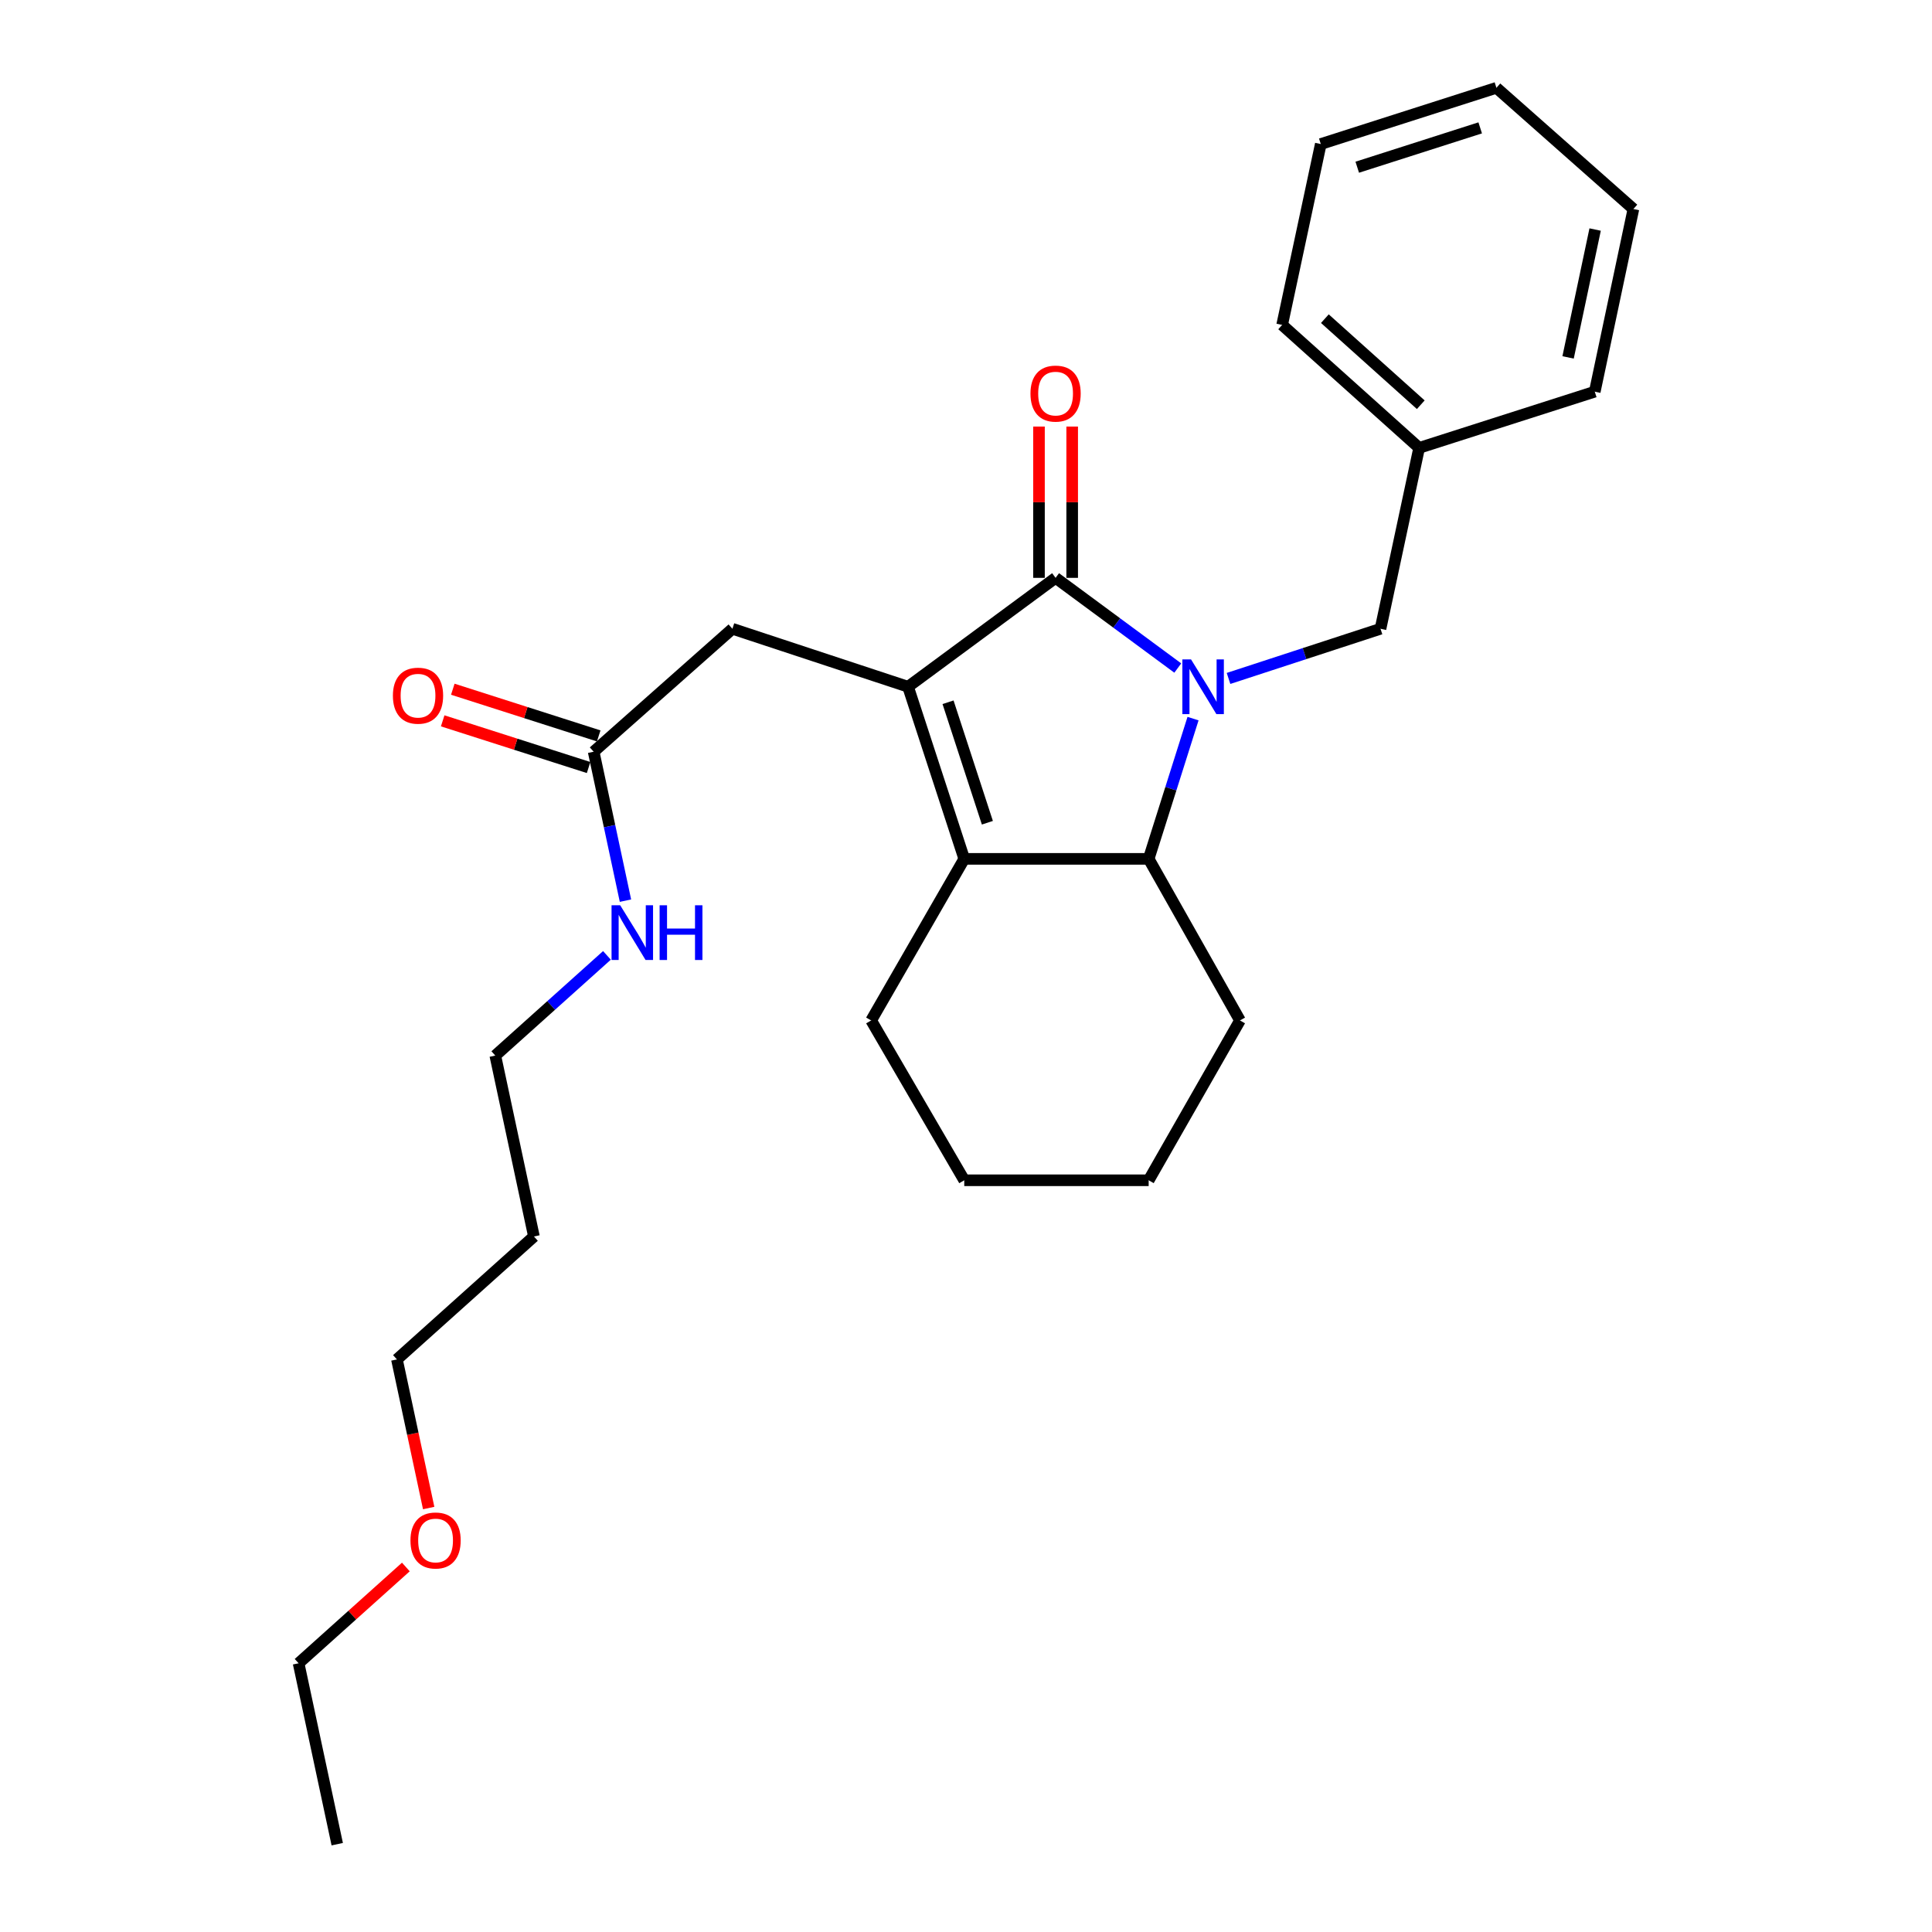 <?xml version='1.0' encoding='iso-8859-1'?>
<svg version='1.1' baseProfile='full'
              xmlns='http://www.w3.org/2000/svg'
                      xmlns:rdkit='http://www.rdkit.org/xml'
                      xmlns:xlink='http://www.w3.org/1999/xlink'
                  xml:space='preserve'
width='1000px' height='1000px' viewBox='0 0 1000 1000'>
<!-- END OF HEADER -->
<rect style='opacity:1.0;fill:#FFFFFF;stroke:none' width='1000' height='1000' x='0' y='0'> </rect>
<path class='bond-0' d='M 609.617,345.779 L 577.992,322.437' style='fill:none;fill-rule:evenodd;stroke:#0000FF;stroke-width:6px;stroke-linecap:butt;stroke-linejoin:miter;stroke-opacity:1' />
<path class='bond-0' d='M 577.992,322.437 L 546.367,299.095' style='fill:none;fill-rule:evenodd;stroke:#000000;stroke-width:6px;stroke-linecap:butt;stroke-linejoin:miter;stroke-opacity:1' />
<path class='bond-1' d='M 617.511,371.953 L 606.03,408.249' style='fill:none;fill-rule:evenodd;stroke:#0000FF;stroke-width:6px;stroke-linecap:butt;stroke-linejoin:miter;stroke-opacity:1' />
<path class='bond-1' d='M 606.03,408.249 L 594.548,444.545' style='fill:none;fill-rule:evenodd;stroke:#000000;stroke-width:6px;stroke-linecap:butt;stroke-linejoin:miter;stroke-opacity:1' />
<path class='bond-2' d='M 635.884,351.158 L 675.216,338.305' style='fill:none;fill-rule:evenodd;stroke:#0000FF;stroke-width:6px;stroke-linecap:butt;stroke-linejoin:miter;stroke-opacity:1' />
<path class='bond-2' d='M 675.216,338.305 L 714.547,325.452' style='fill:none;fill-rule:evenodd;stroke:#000000;stroke-width:6px;stroke-linecap:butt;stroke-linejoin:miter;stroke-opacity:1' />
<path class='bond-3' d='M 546.367,299.095 L 470.005,355.457' style='fill:none;fill-rule:evenodd;stroke:#000000;stroke-width:6px;stroke-linecap:butt;stroke-linejoin:miter;stroke-opacity:1' />
<path class='bond-4' d='M 554.959,299.095 L 554.959,259.94' style='fill:none;fill-rule:evenodd;stroke:#000000;stroke-width:6px;stroke-linecap:butt;stroke-linejoin:miter;stroke-opacity:1' />
<path class='bond-4' d='M 554.959,259.94 L 554.959,220.786' style='fill:none;fill-rule:evenodd;stroke:#FF0000;stroke-width:6px;stroke-linecap:butt;stroke-linejoin:miter;stroke-opacity:1' />
<path class='bond-4' d='M 537.775,299.095 L 537.775,259.94' style='fill:none;fill-rule:evenodd;stroke:#000000;stroke-width:6px;stroke-linecap:butt;stroke-linejoin:miter;stroke-opacity:1' />
<path class='bond-4' d='M 537.775,259.94 L 537.775,220.786' style='fill:none;fill-rule:evenodd;stroke:#FF0000;stroke-width:6px;stroke-linecap:butt;stroke-linejoin:miter;stroke-opacity:1' />
<path class='bond-5' d='M 470.005,355.457 L 379.094,325.452' style='fill:none;fill-rule:evenodd;stroke:#000000;stroke-width:6px;stroke-linecap:butt;stroke-linejoin:miter;stroke-opacity:1' />
<path class='bond-6' d='M 470.005,355.457 L 499.093,444.545' style='fill:none;fill-rule:evenodd;stroke:#000000;stroke-width:6px;stroke-linecap:butt;stroke-linejoin:miter;stroke-opacity:1' />
<path class='bond-6' d='M 490.703,363.487 L 511.065,425.848' style='fill:none;fill-rule:evenodd;stroke:#000000;stroke-width:6px;stroke-linecap:butt;stroke-linejoin:miter;stroke-opacity:1' />
<path class='bond-7' d='M 499.093,444.545 L 594.548,444.545' style='fill:none;fill-rule:evenodd;stroke:#000000;stroke-width:6px;stroke-linecap:butt;stroke-linejoin:miter;stroke-opacity:1' />
<path class='bond-8' d='M 499.093,444.545 L 450.912,528.181' style='fill:none;fill-rule:evenodd;stroke:#000000;stroke-width:6px;stroke-linecap:butt;stroke-linejoin:miter;stroke-opacity:1' />
<path class='bond-9' d='M 594.548,444.545 L 641.813,528.181' style='fill:none;fill-rule:evenodd;stroke:#000000;stroke-width:6px;stroke-linecap:butt;stroke-linejoin:miter;stroke-opacity:1' />
<path class='bond-10' d='M 379.094,325.452 L 307.276,389.089' style='fill:none;fill-rule:evenodd;stroke:#000000;stroke-width:6px;stroke-linecap:butt;stroke-linejoin:miter;stroke-opacity:1' />
<path class='bond-11' d='M 714.547,325.452 L 734.547,231.821' style='fill:none;fill-rule:evenodd;stroke:#000000;stroke-width:6px;stroke-linecap:butt;stroke-linejoin:miter;stroke-opacity:1' />
<path class='bond-12' d='M 309.894,380.906 L 272.132,368.823' style='fill:none;fill-rule:evenodd;stroke:#000000;stroke-width:6px;stroke-linecap:butt;stroke-linejoin:miter;stroke-opacity:1' />
<path class='bond-12' d='M 272.132,368.823 L 234.37,356.741' style='fill:none;fill-rule:evenodd;stroke:#FF0000;stroke-width:6px;stroke-linecap:butt;stroke-linejoin:miter;stroke-opacity:1' />
<path class='bond-12' d='M 304.658,397.272 L 266.895,385.19' style='fill:none;fill-rule:evenodd;stroke:#000000;stroke-width:6px;stroke-linecap:butt;stroke-linejoin:miter;stroke-opacity:1' />
<path class='bond-12' d='M 266.895,385.19 L 229.133,373.107' style='fill:none;fill-rule:evenodd;stroke:#FF0000;stroke-width:6px;stroke-linecap:butt;stroke-linejoin:miter;stroke-opacity:1' />
<path class='bond-13' d='M 307.276,389.089 L 315.508,427.633' style='fill:none;fill-rule:evenodd;stroke:#000000;stroke-width:6px;stroke-linecap:butt;stroke-linejoin:miter;stroke-opacity:1' />
<path class='bond-13' d='M 315.508,427.633 L 323.74,466.177' style='fill:none;fill-rule:evenodd;stroke:#0000FF;stroke-width:6px;stroke-linecap:butt;stroke-linejoin:miter;stroke-opacity:1' />
<path class='bond-14' d='M 314.154,494.506 L 285.259,520.437' style='fill:none;fill-rule:evenodd;stroke:#0000FF;stroke-width:6px;stroke-linecap:butt;stroke-linejoin:miter;stroke-opacity:1' />
<path class='bond-14' d='M 285.259,520.437 L 256.365,546.367' style='fill:none;fill-rule:evenodd;stroke:#000000;stroke-width:6px;stroke-linecap:butt;stroke-linejoin:miter;stroke-opacity:1' />
<path class='bond-15' d='M 450.912,528.181 L 499.093,610.911' style='fill:none;fill-rule:evenodd;stroke:#000000;stroke-width:6px;stroke-linecap:butt;stroke-linejoin:miter;stroke-opacity:1' />
<path class='bond-16' d='M 734.547,231.821 L 663.636,168.184' style='fill:none;fill-rule:evenodd;stroke:#000000;stroke-width:6px;stroke-linecap:butt;stroke-linejoin:miter;stroke-opacity:1' />
<path class='bond-16' d='M 735.387,209.486 L 685.75,164.941' style='fill:none;fill-rule:evenodd;stroke:#000000;stroke-width:6px;stroke-linecap:butt;stroke-linejoin:miter;stroke-opacity:1' />
<path class='bond-17' d='M 734.547,231.821 L 825.449,202.733' style='fill:none;fill-rule:evenodd;stroke:#000000;stroke-width:6px;stroke-linecap:butt;stroke-linejoin:miter;stroke-opacity:1' />
<path class='bond-18' d='M 641.813,528.181 L 594.548,610.911' style='fill:none;fill-rule:evenodd;stroke:#000000;stroke-width:6px;stroke-linecap:butt;stroke-linejoin:miter;stroke-opacity:1' />
<path class='bond-19' d='M 276.364,639.999 L 256.365,546.367' style='fill:none;fill-rule:evenodd;stroke:#000000;stroke-width:6px;stroke-linecap:butt;stroke-linejoin:miter;stroke-opacity:1' />
<path class='bond-20' d='M 276.364,639.999 L 205.453,703.636' style='fill:none;fill-rule:evenodd;stroke:#000000;stroke-width:6px;stroke-linecap:butt;stroke-linejoin:miter;stroke-opacity:1' />
<path class='bond-21' d='M 221.883,780.554 L 213.668,742.095' style='fill:none;fill-rule:evenodd;stroke:#FF0000;stroke-width:6px;stroke-linecap:butt;stroke-linejoin:miter;stroke-opacity:1' />
<path class='bond-21' d='M 213.668,742.095 L 205.453,703.636' style='fill:none;fill-rule:evenodd;stroke:#000000;stroke-width:6px;stroke-linecap:butt;stroke-linejoin:miter;stroke-opacity:1' />
<path class='bond-22' d='M 210.071,811.073 L 182.311,835.989' style='fill:none;fill-rule:evenodd;stroke:#FF0000;stroke-width:6px;stroke-linecap:butt;stroke-linejoin:miter;stroke-opacity:1' />
<path class='bond-22' d='M 182.311,835.989 L 154.552,860.904' style='fill:none;fill-rule:evenodd;stroke:#000000;stroke-width:6px;stroke-linecap:butt;stroke-linejoin:miter;stroke-opacity:1' />
<path class='bond-23' d='M 154.552,860.904 L 174.551,954.545' style='fill:none;fill-rule:evenodd;stroke:#000000;stroke-width:6px;stroke-linecap:butt;stroke-linejoin:miter;stroke-opacity:1' />
<path class='bond-24' d='M 663.636,168.184 L 683.636,74.552' style='fill:none;fill-rule:evenodd;stroke:#000000;stroke-width:6px;stroke-linecap:butt;stroke-linejoin:miter;stroke-opacity:1' />
<path class='bond-25' d='M 825.449,202.733 L 845.448,108.184' style='fill:none;fill-rule:evenodd;stroke:#000000;stroke-width:6px;stroke-linecap:butt;stroke-linejoin:miter;stroke-opacity:1' />
<path class='bond-25' d='M 811.637,184.994 L 825.637,118.81' style='fill:none;fill-rule:evenodd;stroke:#000000;stroke-width:6px;stroke-linecap:butt;stroke-linejoin:miter;stroke-opacity:1' />
<path class='bond-26' d='M 499.093,610.911 L 594.548,610.911' style='fill:none;fill-rule:evenodd;stroke:#000000;stroke-width:6px;stroke-linecap:butt;stroke-linejoin:miter;stroke-opacity:1' />
<path class='bond-27' d='M 683.636,74.552 L 774.547,45.455' style='fill:none;fill-rule:evenodd;stroke:#000000;stroke-width:6px;stroke-linecap:butt;stroke-linejoin:miter;stroke-opacity:1' />
<path class='bond-27' d='M 702.511,86.553 L 766.148,66.185' style='fill:none;fill-rule:evenodd;stroke:#000000;stroke-width:6px;stroke-linecap:butt;stroke-linejoin:miter;stroke-opacity:1' />
<path class='bond-28' d='M 845.448,108.184 L 774.547,45.455' style='fill:none;fill-rule:evenodd;stroke:#000000;stroke-width:6px;stroke-linecap:butt;stroke-linejoin:miter;stroke-opacity:1' />
<path  class='atom-0' d='M 616.469 341.297
L 625.749 356.297
Q 626.669 357.777, 628.149 360.457
Q 629.629 363.137, 629.709 363.297
L 629.709 341.297
L 633.469 341.297
L 633.469 369.617
L 629.589 369.617
L 619.629 353.217
Q 618.469 351.297, 617.229 349.097
Q 616.029 346.897, 615.669 346.217
L 615.669 369.617
L 611.989 369.617
L 611.989 341.297
L 616.469 341.297
' fill='#0000FF'/>
<path  class='atom-8' d='M 533.367 203.719
Q 533.367 196.919, 536.727 193.119
Q 540.087 189.319, 546.367 189.319
Q 552.647 189.319, 556.007 193.119
Q 559.367 196.919, 559.367 203.719
Q 559.367 210.599, 555.967 214.519
Q 552.567 218.399, 546.367 218.399
Q 540.127 218.399, 536.727 214.519
Q 533.367 210.639, 533.367 203.719
M 546.367 215.199
Q 550.687 215.199, 553.007 212.319
Q 555.367 209.399, 555.367 203.719
Q 555.367 198.159, 553.007 195.359
Q 550.687 192.519, 546.367 192.519
Q 542.047 192.519, 539.687 195.319
Q 537.367 198.119, 537.367 203.719
Q 537.367 209.439, 539.687 212.319
Q 542.047 215.199, 546.367 215.199
' fill='#FF0000'/>
<path  class='atom-9' d='M 203.365 360.081
Q 203.365 353.281, 206.725 349.481
Q 210.085 345.681, 216.365 345.681
Q 222.645 345.681, 226.005 349.481
Q 229.365 353.281, 229.365 360.081
Q 229.365 366.961, 225.965 370.881
Q 222.565 374.761, 216.365 374.761
Q 210.125 374.761, 206.725 370.881
Q 203.365 367.001, 203.365 360.081
M 216.365 371.561
Q 220.685 371.561, 223.005 368.681
Q 225.365 365.761, 225.365 360.081
Q 225.365 354.521, 223.005 351.721
Q 220.685 348.881, 216.365 348.881
Q 212.045 348.881, 209.685 351.681
Q 207.365 354.481, 207.365 360.081
Q 207.365 365.801, 209.685 368.681
Q 212.045 371.561, 216.365 371.561
' fill='#FF0000'/>
<path  class='atom-10' d='M 321.016 468.57
L 330.296 483.57
Q 331.216 485.05, 332.696 487.73
Q 334.176 490.41, 334.256 490.57
L 334.256 468.57
L 338.016 468.57
L 338.016 496.89
L 334.136 496.89
L 324.176 480.49
Q 323.016 478.57, 321.776 476.37
Q 320.576 474.17, 320.216 473.49
L 320.216 496.89
L 316.536 496.89
L 316.536 468.57
L 321.016 468.57
' fill='#0000FF'/>
<path  class='atom-10' d='M 341.416 468.57
L 345.256 468.57
L 345.256 480.61
L 359.736 480.61
L 359.736 468.57
L 363.576 468.57
L 363.576 496.89
L 359.736 496.89
L 359.736 483.81
L 345.256 483.81
L 345.256 496.89
L 341.416 496.89
L 341.416 468.57
' fill='#0000FF'/>
<path  class='atom-15' d='M 212.453 797.347
Q 212.453 790.547, 215.813 786.747
Q 219.173 782.947, 225.453 782.947
Q 231.733 782.947, 235.093 786.747
Q 238.453 790.547, 238.453 797.347
Q 238.453 804.227, 235.053 808.147
Q 231.653 812.027, 225.453 812.027
Q 219.213 812.027, 215.813 808.147
Q 212.453 804.267, 212.453 797.347
M 225.453 808.827
Q 229.773 808.827, 232.093 805.947
Q 234.453 803.027, 234.453 797.347
Q 234.453 791.787, 232.093 788.987
Q 229.773 786.147, 225.453 786.147
Q 221.133 786.147, 218.773 788.947
Q 216.453 791.747, 216.453 797.347
Q 216.453 803.067, 218.773 805.947
Q 221.133 808.827, 225.453 808.827
' fill='#FF0000'/>
</svg>
